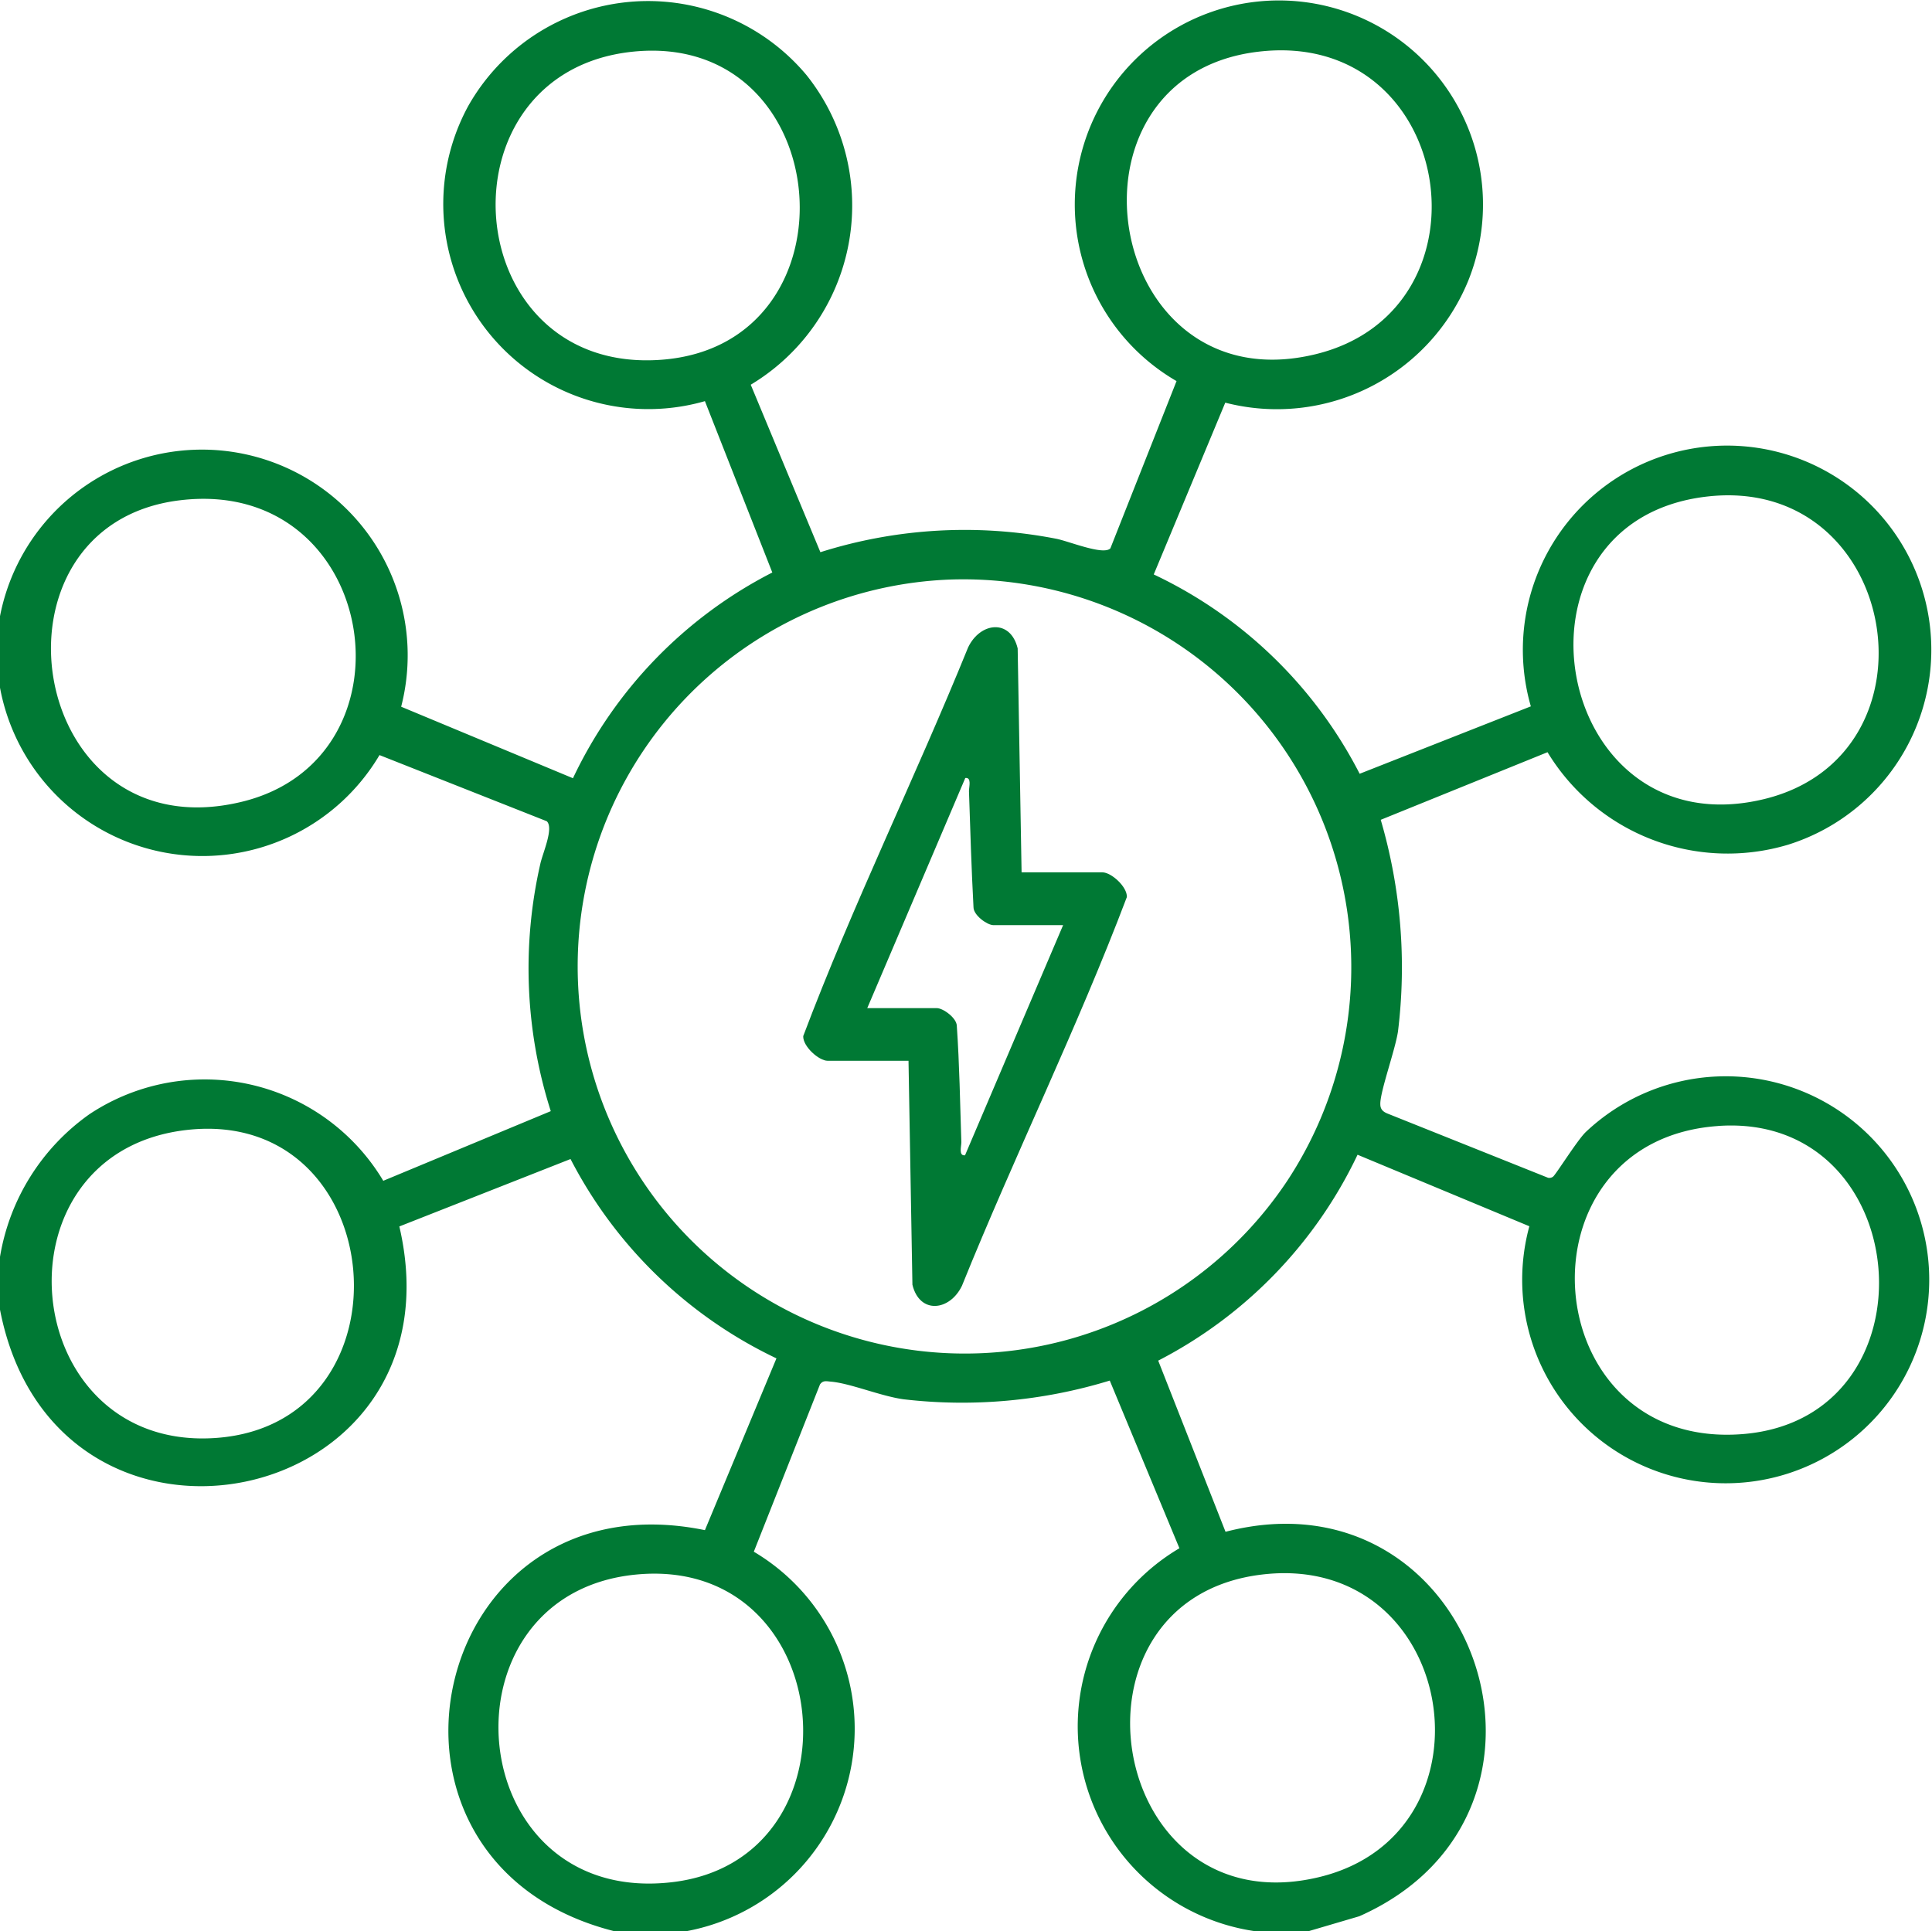 <svg id="icono-7" xmlns="http://www.w3.org/2000/svg" width="59.748" height="59.73" viewBox="0 0 59.748 59.73">
  <g id="Grupo_30290" data-name="Grupo 30290" transform="translate(0 0)">
    <path id="Trazado_38805" data-name="Trazado 38805" d="M0,19.051a6.362,6.362,0,1,1,12.406,2.8l5.313,2.212A13.756,13.756,0,0,1,23.884,17.7L21.8,12.4a6.342,6.342,0,0,1-7.321-9.126,6.387,6.387,0,0,1,10.467-.953,6.465,6.465,0,0,1-1.729,9.571l2.154,5.18a14.794,14.794,0,0,1,7.277-.419c.388.07,1.474.527,1.691.3l2.046-5.173a6.312,6.312,0,1,1,9.025-3.114,6.394,6.394,0,0,1-7.518,3.781l-2.212,5.313a13.756,13.756,0,0,1,6.368,6.165l5.294-2.085A6.316,6.316,0,1,1,55.3,26.118a6.513,6.513,0,0,1-7.442-2.86L42.7,25.349a16.237,16.237,0,0,1,.534,6.54c-.083.572-.559,1.875-.547,2.256,0,.178.108.248.261.305l4.925,1.97a.189.189,0,0,0,.153-.032c.076-.044.744-1.119,1.011-1.379a6.294,6.294,0,1,1-1.741,2.911l-5.313-2.212a13.847,13.847,0,0,1-6.165,6.368L37.9,47.37c7.709-2,11.389,8.675,4.137,11.891l-1.576.464H38.825a6.4,6.4,0,0,1-2.351-11.846l-2.154-5.186a15.589,15.589,0,0,1-6.381.578c-.718-.1-1.652-.5-2.263-.547-.133-.013-.229-.038-.318.089l-2.046,5.173a6.367,6.367,0,0,1-2.091,11.738H19c-8.421-2.123-5.771-14.16,2.8-12.405l2.212-5.313a13.877,13.877,0,0,1-6.368-6.165l-5.294,2.085C14.4,46.721,1.71,49.321,0,40.5V38.866a6.747,6.747,0,0,1,2.765-4.411,6.436,6.436,0,0,1,9.088,2.059l5.18-2.154a14.529,14.529,0,0,1-.324-7.645c.07-.33.426-1.112.2-1.322l-5.173-2.046A6.365,6.365,0,0,1,0,21.262V19.044ZM19.555,1.593c-6.114.648-5.408,10,.9,9.527,6.216-.464,5.434-10.194-.9-9.527Zm19.352,0c-6.432.769-4.76,10.95,1.78,9.355,5.656-1.379,4.3-10.086-1.78-9.355ZM52.781,15.352c-6.559.763-4.786,10.95,1.78,9.355C60.192,23.334,58.73,14.659,52.781,15.352Zm-47.214.114C-.718,16.223.807,26.372,7.442,24.8,13.067,23.474,11.713,14.723,5.567,15.466Zm23.788,2.453A11.974,11.974,0,1,0,39.8,36.528,12,12,0,0,0,29.355,17.919Zm23.782,16.9c-6.381.445-5.663,10.067.782,9.527C59.982,43.836,59.245,34.392,53.137,34.818ZM5.8,34.939c-6.165.674-5.275,9.99.9,9.527s5.389-10.213-.9-9.527ZM19.676,48.692c-6.247.6-5.415,10.289,1.119,9.514,5.955-.705,5.122-10.111-1.119-9.514Zm19.352,0c-6.457.769-4.786,10.95,1.78,9.355C46.458,56.674,45.053,47.973,39.028,48.692Z" transform="translate(0 0.007)" fill="#007934"/>
    <path id="Trazado_38806" data-name="Trazado 38806" d="M45.836,38.1h2.5c.273,0,.769.445.756.763-1.538,4.061-3.47,7.989-5.1,12.024-.375.782-1.309.89-1.532-.032l-.121-6.927h-2.5c-.273,0-.769-.445-.756-.763,1.532-4.061,3.464-7.995,5.1-12.024.375-.782,1.309-.89,1.532.032Zm1.284,1.633H44.965c-.191,0-.616-.305-.616-.553-.064-1.195-.1-2.39-.14-3.591,0-.14.089-.432-.114-.407L41.063,42.3h2.154c.191,0,.616.305.616.553.083,1.195.1,2.39.14,3.591,0,.14-.089.432.114.407Z" transform="translate(-14.243 -11.119)" fill="#007934"/>
  </g>
</svg>
